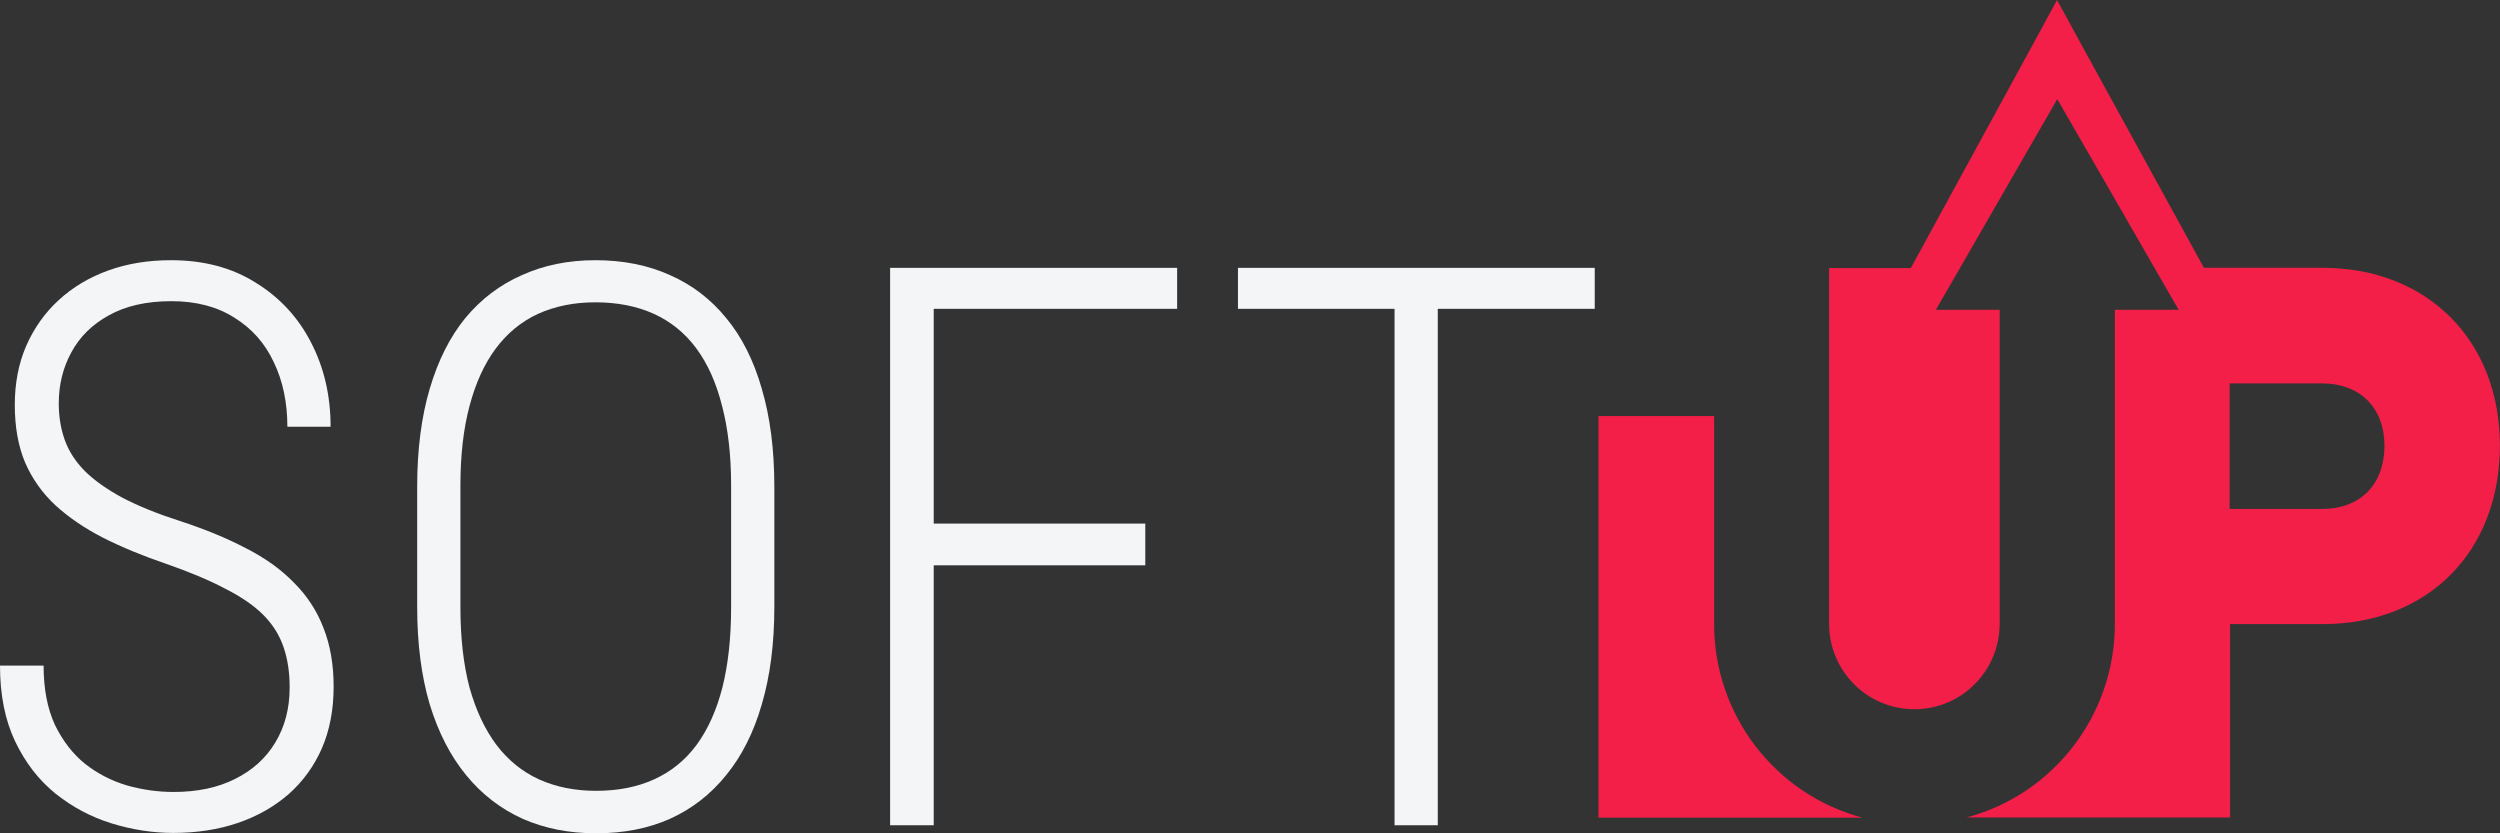 <svg width="168" height="56" viewBox="0 0 168 56" fill="none" xmlns="http://www.w3.org/2000/svg">
<rect x="0" y="0" width="168" height="56" fill="#333333" stroke="none"/>
<g clip-path="url(#clip0_3623_3870)">
<path d="M149.83 34.202V25.764H156.053C158.599 25.764 160.236 27.407 160.236 29.961C160.236 32.559 158.599 34.202 156.053 34.202H149.83ZM115.189 41.909V27.959H107.418V54.948H125.163C119.268 53.379 115.174 48.018 115.189 41.909ZM122.915 18.012V41.909C122.915 45.09 125.476 47.659 128.647 47.659C131.817 47.659 134.378 45.09 134.378 41.909V20.82H130.091L134.17 13.741L138.249 6.661L142.328 13.741L146.406 20.82H142.119V41.894C142.134 48.003 138.04 53.364 132.16 54.933H149.86V41.939H156.083C163.169 41.939 167.992 37.055 167.992 29.946C167.992 22.881 163.124 17.997 156.083 17.997H148.104L140.109 3.435L138.234 0L136.373 3.42L128.408 18.012H122.915Z" fill="#F31F48"/>
<path d="M96.618 18V55.457H93.714V18H96.618ZM107.166 18V20.753H83.191V18H107.166Z" fill="#F3F5F6"/>
<path d="M62.746 18V55.457H59.816V18H62.746ZM76.963 35.185V37.989H61.855V35.185H76.963ZM79.103 18V20.753H61.855V18H79.103Z" fill="#F3F5F6"/>
<path d="M52.035 32.69V40.794C52.035 43.247 51.755 45.425 51.194 47.328C50.651 49.215 49.852 50.801 48.799 52.088C47.763 53.374 46.506 54.352 45.029 55.021C43.568 55.672 41.912 55.998 40.061 55.998C38.243 55.998 36.596 55.672 35.118 55.021C33.64 54.352 32.375 53.374 31.322 52.088C30.269 50.801 29.453 49.215 28.876 47.328C28.315 45.425 28.035 43.247 28.035 40.794V32.69C28.035 30.221 28.315 28.034 28.876 26.13C29.436 24.227 30.235 22.64 31.271 21.371C32.324 20.102 33.589 19.141 35.067 18.49C36.545 17.821 38.192 17.486 40.01 17.486C41.878 17.486 43.551 17.821 45.029 18.49C46.506 19.141 47.763 20.102 48.799 21.371C49.852 22.64 50.651 24.227 51.194 26.13C51.755 28.034 52.035 30.221 52.035 32.69ZM49.131 40.794V32.639C49.131 30.598 48.927 28.806 48.519 27.262C48.129 25.719 47.551 24.432 46.787 23.403C46.022 22.374 45.071 21.602 43.933 21.088C42.795 20.573 41.487 20.316 40.01 20.316C38.583 20.316 37.3 20.573 36.163 21.088C35.041 21.602 34.09 22.383 33.309 23.429C32.545 24.458 31.959 25.744 31.551 27.288C31.143 28.814 30.94 30.598 30.94 32.639V40.794C30.94 42.852 31.143 44.653 31.551 46.197C31.976 47.723 32.579 49.009 33.36 50.056C34.141 51.084 35.092 51.856 36.214 52.371C37.351 52.885 38.634 53.143 40.061 53.143C41.538 53.143 42.838 52.885 43.959 52.371C45.097 51.856 46.048 51.084 46.812 50.056C47.576 49.009 48.154 47.723 48.545 46.197C48.935 44.653 49.131 42.852 49.131 40.794Z" fill="#F3F5F6"/>
<path d="M19.465 46.197C19.465 45.185 19.329 44.284 19.057 43.495C18.785 42.689 18.335 41.969 17.707 41.334C17.078 40.7 16.221 40.108 15.134 39.559C14.064 38.993 12.739 38.436 11.159 37.887C9.597 37.355 8.187 36.772 6.93 36.138C5.69 35.503 4.62 34.774 3.72 33.951C2.837 33.128 2.157 32.167 1.682 31.07C1.223 29.972 0.994 28.686 0.994 27.211C0.994 25.753 1.248 24.432 1.758 23.249C2.284 22.048 3.015 21.019 3.949 20.162C4.883 19.304 5.987 18.644 7.261 18.181C8.535 17.718 9.945 17.486 11.49 17.486C13.698 17.486 15.601 17.992 17.197 19.004C18.811 19.999 20.051 21.345 20.917 23.043C21.783 24.724 22.216 26.602 22.216 28.677H19.312C19.312 27.048 19.006 25.599 18.395 24.329C17.8 23.06 16.917 22.066 15.745 21.345C14.59 20.608 13.18 20.239 11.516 20.239C9.851 20.239 8.45 20.556 7.312 21.191C6.191 21.808 5.35 22.64 4.79 23.686C4.229 24.715 3.949 25.856 3.949 27.108C3.949 28 4.085 28.823 4.357 29.578C4.628 30.332 5.079 31.027 5.707 31.661C6.352 32.296 7.202 32.896 8.255 33.462C9.308 34.011 10.582 34.526 12.076 35.006C13.758 35.555 15.236 36.163 16.509 36.832C17.8 37.484 18.879 38.256 19.745 39.148C20.628 40.022 21.291 41.034 21.732 42.183C22.191 43.332 22.42 44.653 22.42 46.145C22.42 47.689 22.157 49.069 21.63 50.287C21.104 51.487 20.357 52.517 19.388 53.374C18.42 54.215 17.282 54.858 15.974 55.304C14.667 55.749 13.223 55.972 11.643 55.972C10.268 55.972 8.883 55.758 7.49 55.329C6.115 54.901 4.858 54.232 3.72 53.323C2.599 52.414 1.698 51.247 1.019 49.824C0.34 48.4 0 46.703 0 44.73H2.93C2.93 46.291 3.185 47.62 3.694 48.718C4.221 49.798 4.9 50.673 5.732 51.342C6.565 51.993 7.499 52.474 8.535 52.782C9.571 53.074 10.616 53.22 11.669 53.22C13.265 53.22 14.641 52.928 15.796 52.345C16.968 51.762 17.868 50.947 18.497 49.901C19.142 48.838 19.465 47.603 19.465 46.197Z" fill="#F3F5F6"/>
</g>
<defs>
<clipPath id="clip0_3623_3870">
<rect width="168" height="56" fill="white"/>
</clipPath>
</defs>
</svg>
